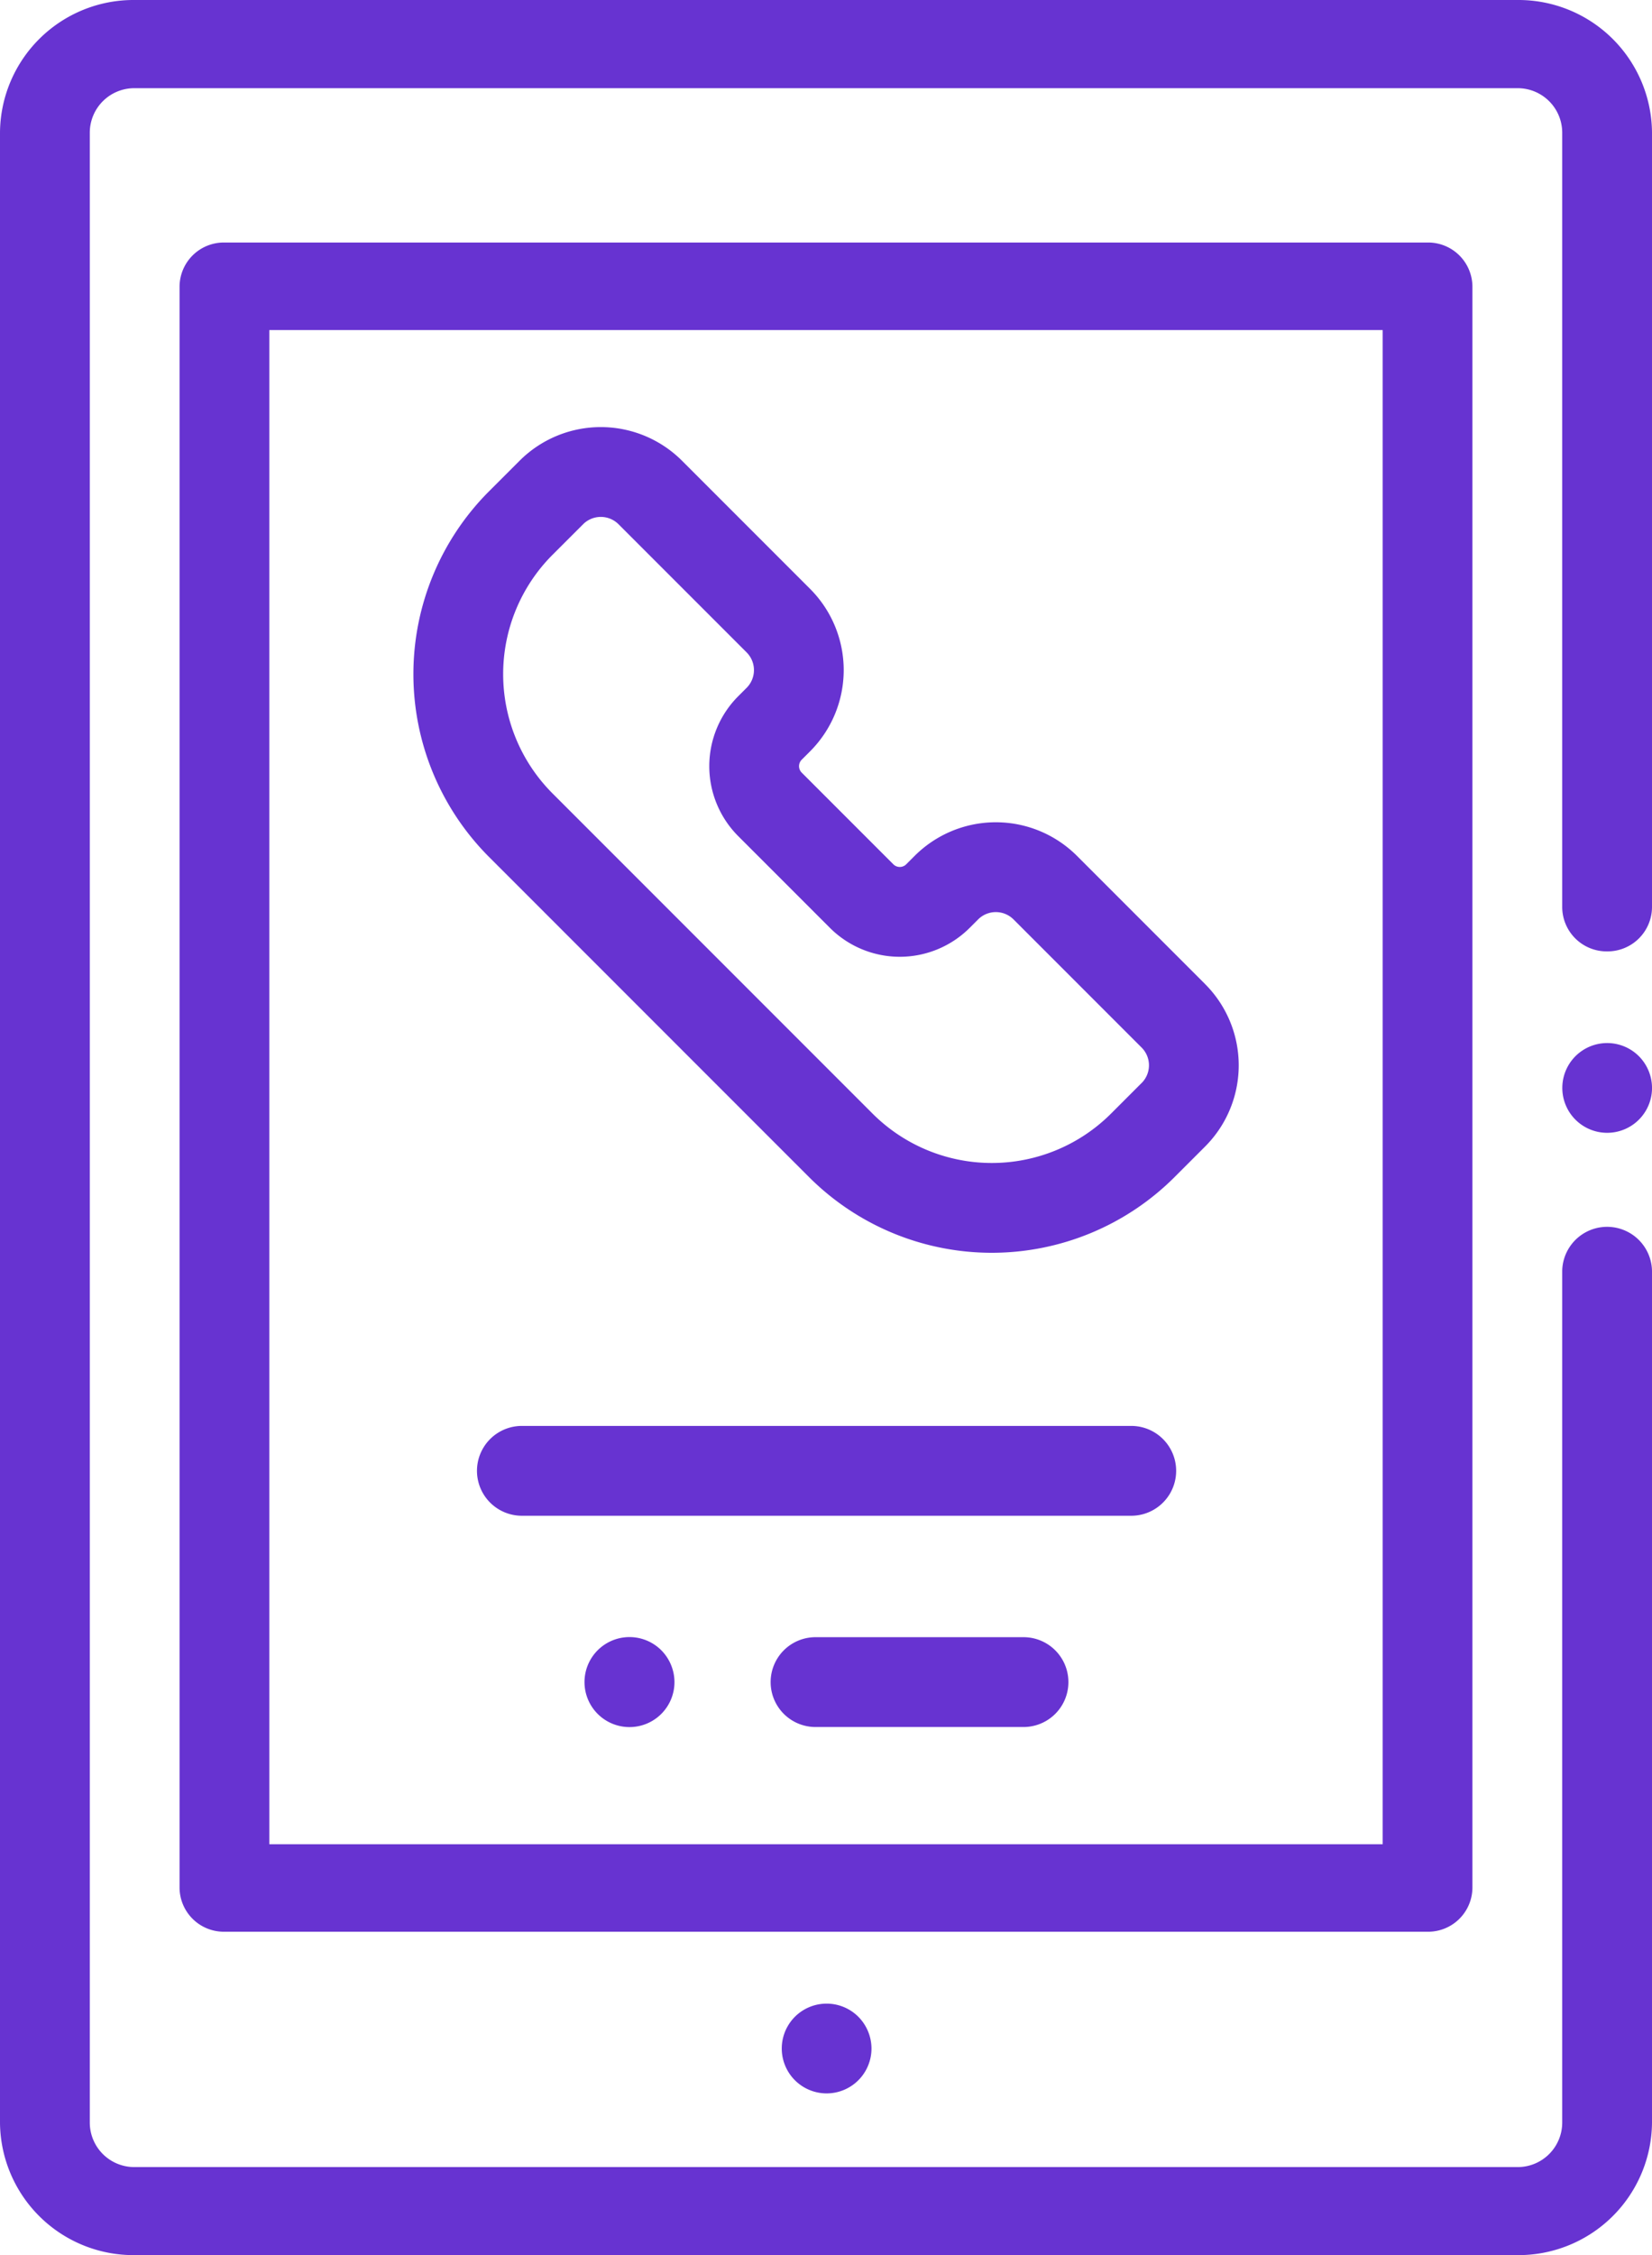 <svg xmlns="http://www.w3.org/2000/svg" width="67.467" height="92.057" viewBox="0 0 67.467 92.057"><defs><style>.a{fill:#6733d1;}</style></defs><g transform="translate(-72)"><g transform="translate(135.801 42.578)"><path class="a" d="M423.13,237.537a1.832,1.832,0,1,0,.537,1.3A1.847,1.847,0,0,0,423.13,237.537Z" transform="translate(-420 -237)"/></g><g transform="translate(72)"><path class="a" d="M137.634,38.837a1.816,1.816,0,0,0,1.833-1.8V5.394A5.454,5.454,0,0,0,133.967,0H77.5A5.454,5.454,0,0,0,72,5.394V86.663a5.454,5.454,0,0,0,5.5,5.394h56.467a5.454,5.454,0,0,0,5.5-5.394V51.872a1.834,1.834,0,0,0-3.667,0V86.663a1.818,1.818,0,0,1-1.833,1.8H77.5a1.818,1.818,0,0,1-1.833-1.8V5.394A1.818,1.818,0,0,1,77.5,3.6h56.467a1.818,1.818,0,0,1,1.833,1.8V37.039A1.816,1.816,0,0,0,137.634,38.837Z" transform="translate(-72)"/></g><g transform="translate(79.333 9.9)"><g transform="translate(0)"><path class="a" d="M162.967,54H113.833A1.81,1.81,0,0,0,112,55.786v65.384a1.81,1.81,0,0,0,1.833,1.786h49.134a1.81,1.81,0,0,0,1.833-1.786V55.786A1.81,1.81,0,0,0,162.967,54Zm-1.833,65.384H115.667V57.573h45.467Z" transform="translate(-112 -54)"/></g></g><g transform="translate(103.924 81.79)"><g transform="translate(0)"><path class="a" d="M249.26,456.537a1.832,1.832,0,1,0,.537,1.3A1.847,1.847,0,0,0,249.26,456.537Z" transform="translate(-246.13 -456)"/></g></g><g transform="translate(88.883 17.434)"><g transform="translate(0)"><path class="a" d="M196.421,120.778l-5.23-5.23a4.69,4.69,0,0,0-6.633,0l-.341.341a.373.373,0,0,1-.528,0l-3.741-3.741a.373.373,0,0,1,0-.528l.341-.341a4.691,4.691,0,0,0,0-6.633l-5.23-5.23a4.691,4.691,0,0,0-6.633,0l-1.252,1.251a10.561,10.561,0,0,0,0,14.919l13.077,13.077a10.561,10.561,0,0,0,14.919,0l1.251-1.251a4.69,4.69,0,0,0,0-6.633Zm-2.593,4.041-1.251,1.251a6.89,6.89,0,0,1-9.733,0l-13.077-13.077a6.891,6.891,0,0,1,0-9.733l1.252-1.251a1.024,1.024,0,0,1,1.448,0l5.23,5.23a1.024,1.024,0,0,1,0,1.448l-.341.341a4.04,4.04,0,0,0,0,5.713l3.741,3.741a4.04,4.04,0,0,0,5.713,0l.341-.341a1.023,1.023,0,0,1,1.448,0l5.23,5.23a1.023,1.023,0,0,1,0,1.448Z" transform="translate(-164.089 -98.042)"/></g></g><g transform="translate(103.473 66.832)"><g transform="translate(0)"><path class="a" d="M253.995,372H245.5a1.833,1.833,0,1,0,0,3.667h8.494a1.833,1.833,0,1,0,0-3.667Z" transform="translate(-243.667 -372)"/></g></g><g transform="translate(95.879 66.832)"><g transform="translate(0)"><path class="a" d="M205.381,372.537a1.837,1.837,0,1,0,.535,1.3A1.852,1.852,0,0,0,205.381,372.537Z" transform="translate(-202.25 -372)"/></g></g><g transform="translate(91.48 58.208)"><g transform="translate(0)"><path class="a" d="M204.974,324H180.087a1.833,1.833,0,1,0,0,3.667h24.887a1.833,1.833,0,1,0,0-3.667Z" transform="translate(-178.254 -324)"/></g></g></g></svg>